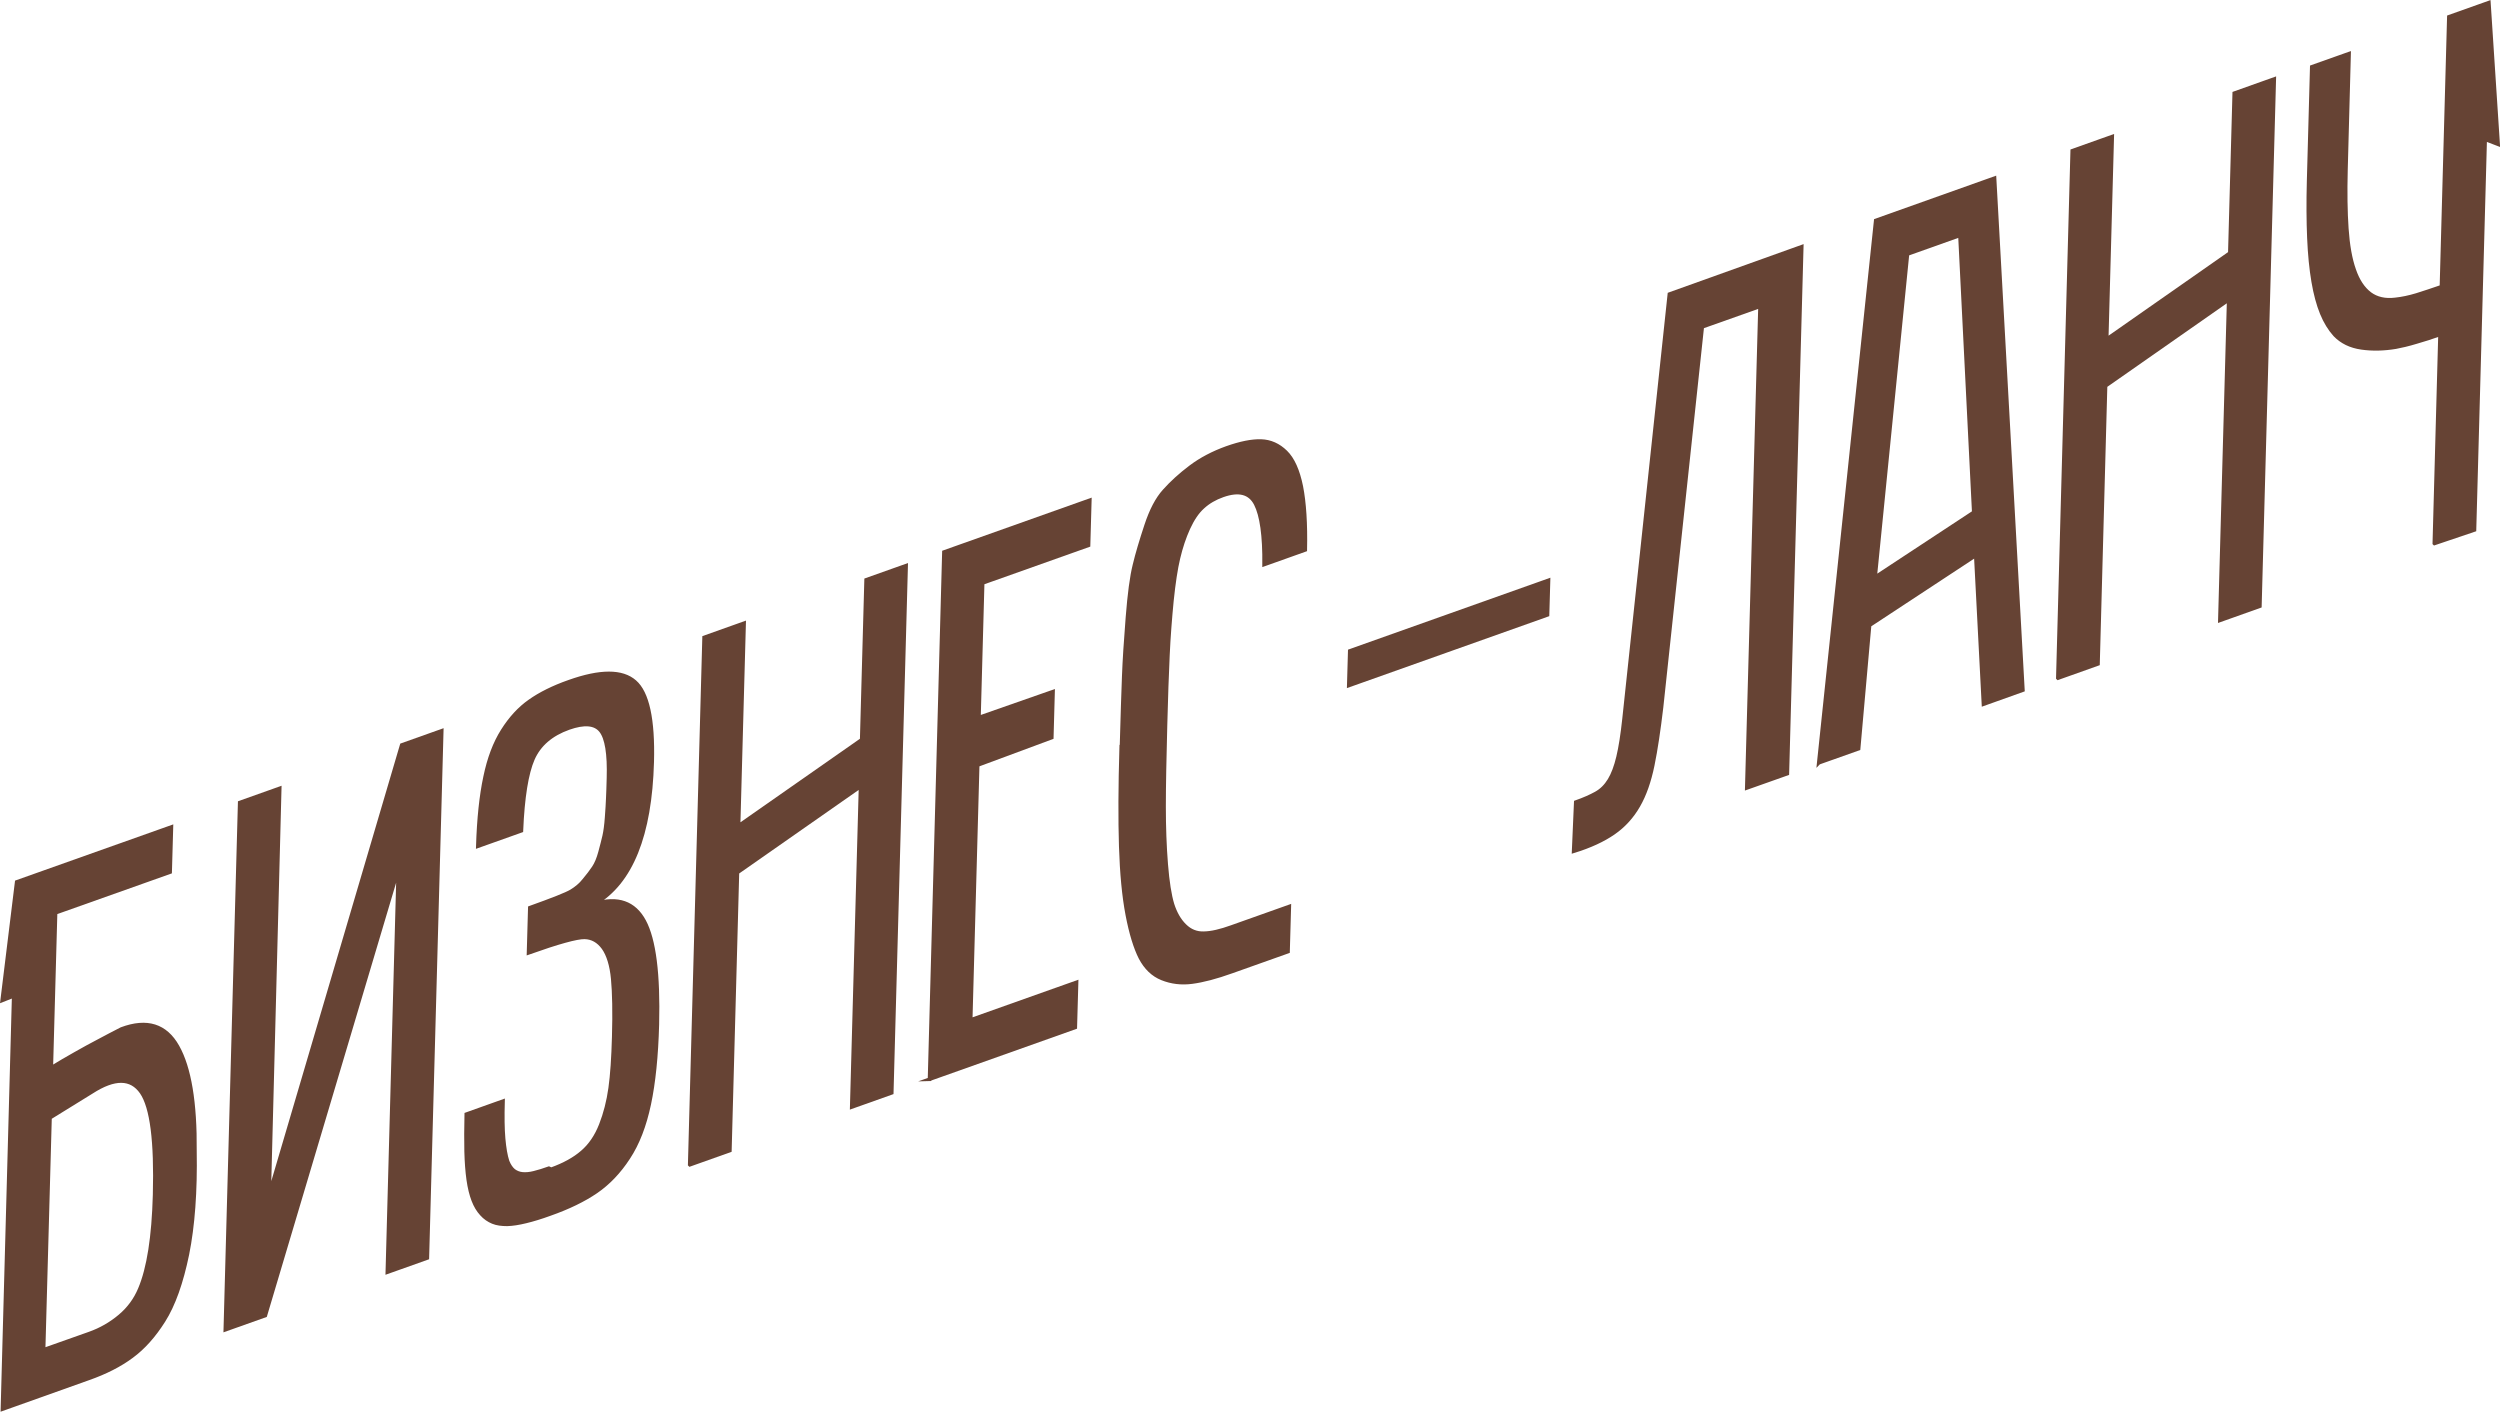 <?xml version="1.0" encoding="UTF-8"?> <svg xmlns="http://www.w3.org/2000/svg" id="_Слой_2" data-name="Слой_2" viewBox="0 0 175.44 99.07"><defs><style> .cls-1 { fill: #664334; stroke: #664334; stroke-miterlimit: 10; stroke-width: .25px; } </style></defs><g id="_Слой_1-2" data-name="Слой_1"><g><path class="cls-1" d="M3.9,64.07l-.3,10.86c.53-.33,1.09-.65,1.67-.98.58-.33,1.11-.62,1.59-.87.56-.3,1.11-.59,1.66-.87,1.79-.67,3.1-.26,3.94,1.23.84,1.49,1.25,3.93,1.22,7.33.05,2.84-.13,5.26-.53,7.25-.41,1.99-.96,3.55-1.67,4.67-.67,1.06-1.41,1.89-2.24,2.5-.82.61-1.84,1.13-3.04,1.55l-6.03,2.15.79-29-.81.32c.34-2.77.68-5.55,1.02-8.32,3.62-1.29,7.24-2.58,10.86-3.86l-.09,3.17-8.05,2.86ZM3.06,94.72l3.22-1.14c.79-.28,1.5-.69,2.13-1.22.63-.53,1.09-1.16,1.4-1.9.62-1.46.96-3.67,1.04-6.61.1-3.75-.2-6.14-.92-7.19-.73-1.05-1.89-1.06-3.49-.03l-2.93,1.81-.45,16.28Z"></path><path class="cls-1" d="M18.9,83.8l9.29-31.52,2.81-1-1.01,37-2.81,1,.77-28.28-9.33,31.32-2.81,1,1.01-37,2.81-1-.74,28.47Z"></path><path class="cls-1" d="M38.69,82.05c.89-.32,1.62-.72,2.17-1.2.56-.48.99-1.12,1.3-1.91.31-.79.53-1.65.66-2.58.13-.93.21-2.14.25-3.62.05-1.72.02-3.07-.07-4.04-.09-.97-.32-1.7-.66-2.18-.35-.48-.79-.73-1.32-.74-.54-.01-1.85.35-3.93,1.09l.09-3.17c1.59-.57,2.56-.95,2.91-1.16s.66-.47.91-.79c.26-.31.48-.6.66-.87.18-.27.33-.63.45-1.08s.22-.83.29-1.14c.07-.31.13-.74.17-1.3.04-.56.07-1,.08-1.32.02-.32.03-.8.05-1.44.05-1.7-.13-2.81-.54-3.32-.41-.51-1.16-.57-2.24-.19-1.24.44-2.08,1.17-2.52,2.17-.44,1.01-.71,2.69-.81,5.04l-3.06,1.09c.06-1.93.23-3.55.51-4.86.27-1.31.68-2.39,1.23-3.26.55-.87,1.18-1.56,1.91-2.07.72-.51,1.64-.97,2.75-1.36,2.19-.78,3.73-.78,4.62,0,.89.77,1.3,2.65,1.22,5.62-.14,5.16-1.48,8.48-4.02,9.96,1.6-.48,2.76-.08,3.46,1.22s1.01,3.72.92,7.26c-.06,2.22-.25,4.08-.57,5.59-.32,1.51-.8,2.76-1.46,3.76-.65,1-1.41,1.79-2.27,2.38-.85.58-1.93,1.11-3.24,1.57-.63.23-1.19.4-1.69.52-.49.12-.93.19-1.31.2-.38,0-.72-.04-1.01-.16-.29-.12-.56-.3-.79-.56-.24-.26-.43-.58-.58-.97-.15-.39-.27-.87-.35-1.44-.08-.57-.13-1.23-.15-1.99-.02-.76-.01-1.63.01-2.61l2.58-.92c-.03,1.08-.02,1.96.04,2.63.06.67.15,1.2.28,1.6.12.3.27.51.44.65.18.13.38.21.61.23.23.02.5,0,.81-.08.31-.08.66-.18,1.04-.32l.13.06Z"></path><path class="cls-1" d="M48.4,81.73l1.01-37,2.81-1-.39,14.22,8.64-6.04.31-11.22,2.81-1-1.01,37-2.81,1,.62-22.5-8.64,6.04-.53,19.51-2.81,1Z"></path><path class="cls-1" d="M65.23,75.74l1.01-37,10.24-3.64-.09,3.17-7.43,2.64-.26,9.44,5.2-1.82-.09,3.23-5.2,1.93-.49,17.88,7.43-2.64-.09,3.17-10.24,3.64Z"></path><path class="cls-1" d="M78.7,52.48c.06-2.25.12-3.93.16-5.03.04-1.1.13-2.47.26-4.12.13-1.65.29-2.87.49-3.67.19-.8.47-1.73.82-2.79.35-1.06.77-1.87,1.28-2.43.5-.56,1.11-1.12,1.84-1.67.73-.55,1.57-.99,2.54-1.34.96-.34,1.76-.5,2.41-.48.65.02,1.23.28,1.73.77.5.49.86,1.29,1.09,2.42.22,1.13.32,2.61.28,4.45l-2.89,1.03c.02-2.03-.18-3.45-.59-4.25-.41-.8-1.18-1-2.31-.6-.54.19-1.01.46-1.4.82-.39.35-.72.85-1.01,1.48-.29.64-.52,1.33-.7,2.09-.18.75-.33,1.75-.46,3-.12,1.25-.22,2.52-.28,3.83s-.12,2.95-.17,4.93c-.06,2.32-.1,4.21-.1,5.67,0,1.46.05,2.81.15,4.06.1,1.25.25,2.18.44,2.81.2.62.48,1.12.86,1.49.38.38.83.56,1.35.54.52-.01,1.17-.16,1.94-.44l4.05-1.44-.09,3.17-3.94,1.4c-1.11.4-2.04.64-2.8.74-.75.1-1.45.01-2.1-.25-.65-.26-1.15-.75-1.52-1.45-.36-.71-.67-1.71-.92-3.02s-.4-2.91-.46-4.8c-.06-1.89-.05-4.2.03-6.93Z"></path><path class="cls-1" d="M94.65,48.11l.07-2.43,13.95-4.96-.07,2.43-13.95,4.96Z"></path><path class="cls-1" d="M119.46,22.93l-2.86,26.7c-.19,1.6-.39,2.96-.62,4.08-.23,1.12-.56,2.07-1,2.83-.44.77-1.02,1.41-1.74,1.91-.72.5-1.66.94-2.81,1.29l.15-3.45c.57-.2,1.04-.41,1.42-.62.38-.21.69-.52.94-.93.25-.41.45-.95.61-1.62.16-.67.3-1.56.42-2.68l3.18-29.8,9.29-3.33-1.01,36.98-2.85,1.01.93-33.8-4.03,1.43Z"></path><path class="cls-1" d="M127.63,53.54l4-38.07,8.34-2.97,1.99,35.93-2.77.99-.54-10.44-7.45,4.9-.77,8.66-2.79.99ZM131.58,40.51l6.93-4.56-.97-19.43-3.68,1.31-2.27,22.68Z"></path><path class="cls-1" d="M144.41,47.58l1.01-37,2.81-1-.39,14.22,8.64-6.04.31-11.22,2.81-1-1.01,37-2.81,1,.62-22.5-8.64,6.04-.53,19.51-2.81,1Z"></path><path class="cls-1" d="M170.83,38.13l.4-14.66c-.56.2-1.11.38-1.68.54-.56.17-1.04.28-1.42.35-.84.14-1.64.16-2.41.05-.77-.11-1.39-.41-1.87-.91-.36-.4-.67-.9-.92-1.51-.25-.61-.45-1.35-.6-2.23-.15-.88-.25-1.89-.3-3.06-.05-1.16-.06-2.5-.02-3.99l.22-8.02,2.62-.93-.22,8.18c-.04,1.57-.02,2.93.06,4.1.08,1.17.25,2.14.52,2.9.26.76.63,1.31,1.1,1.67.47.35,1.07.49,1.79.4.46-.05.95-.15,1.48-.31.52-.16,1.11-.36,1.75-.58l.52-18.94,2.81-1,.65,9.95-.91-.35-.03,1.12c-.24,8.76-.48,17.53-.72,26.29l-2.81.95Z"></path></g></g></svg> 